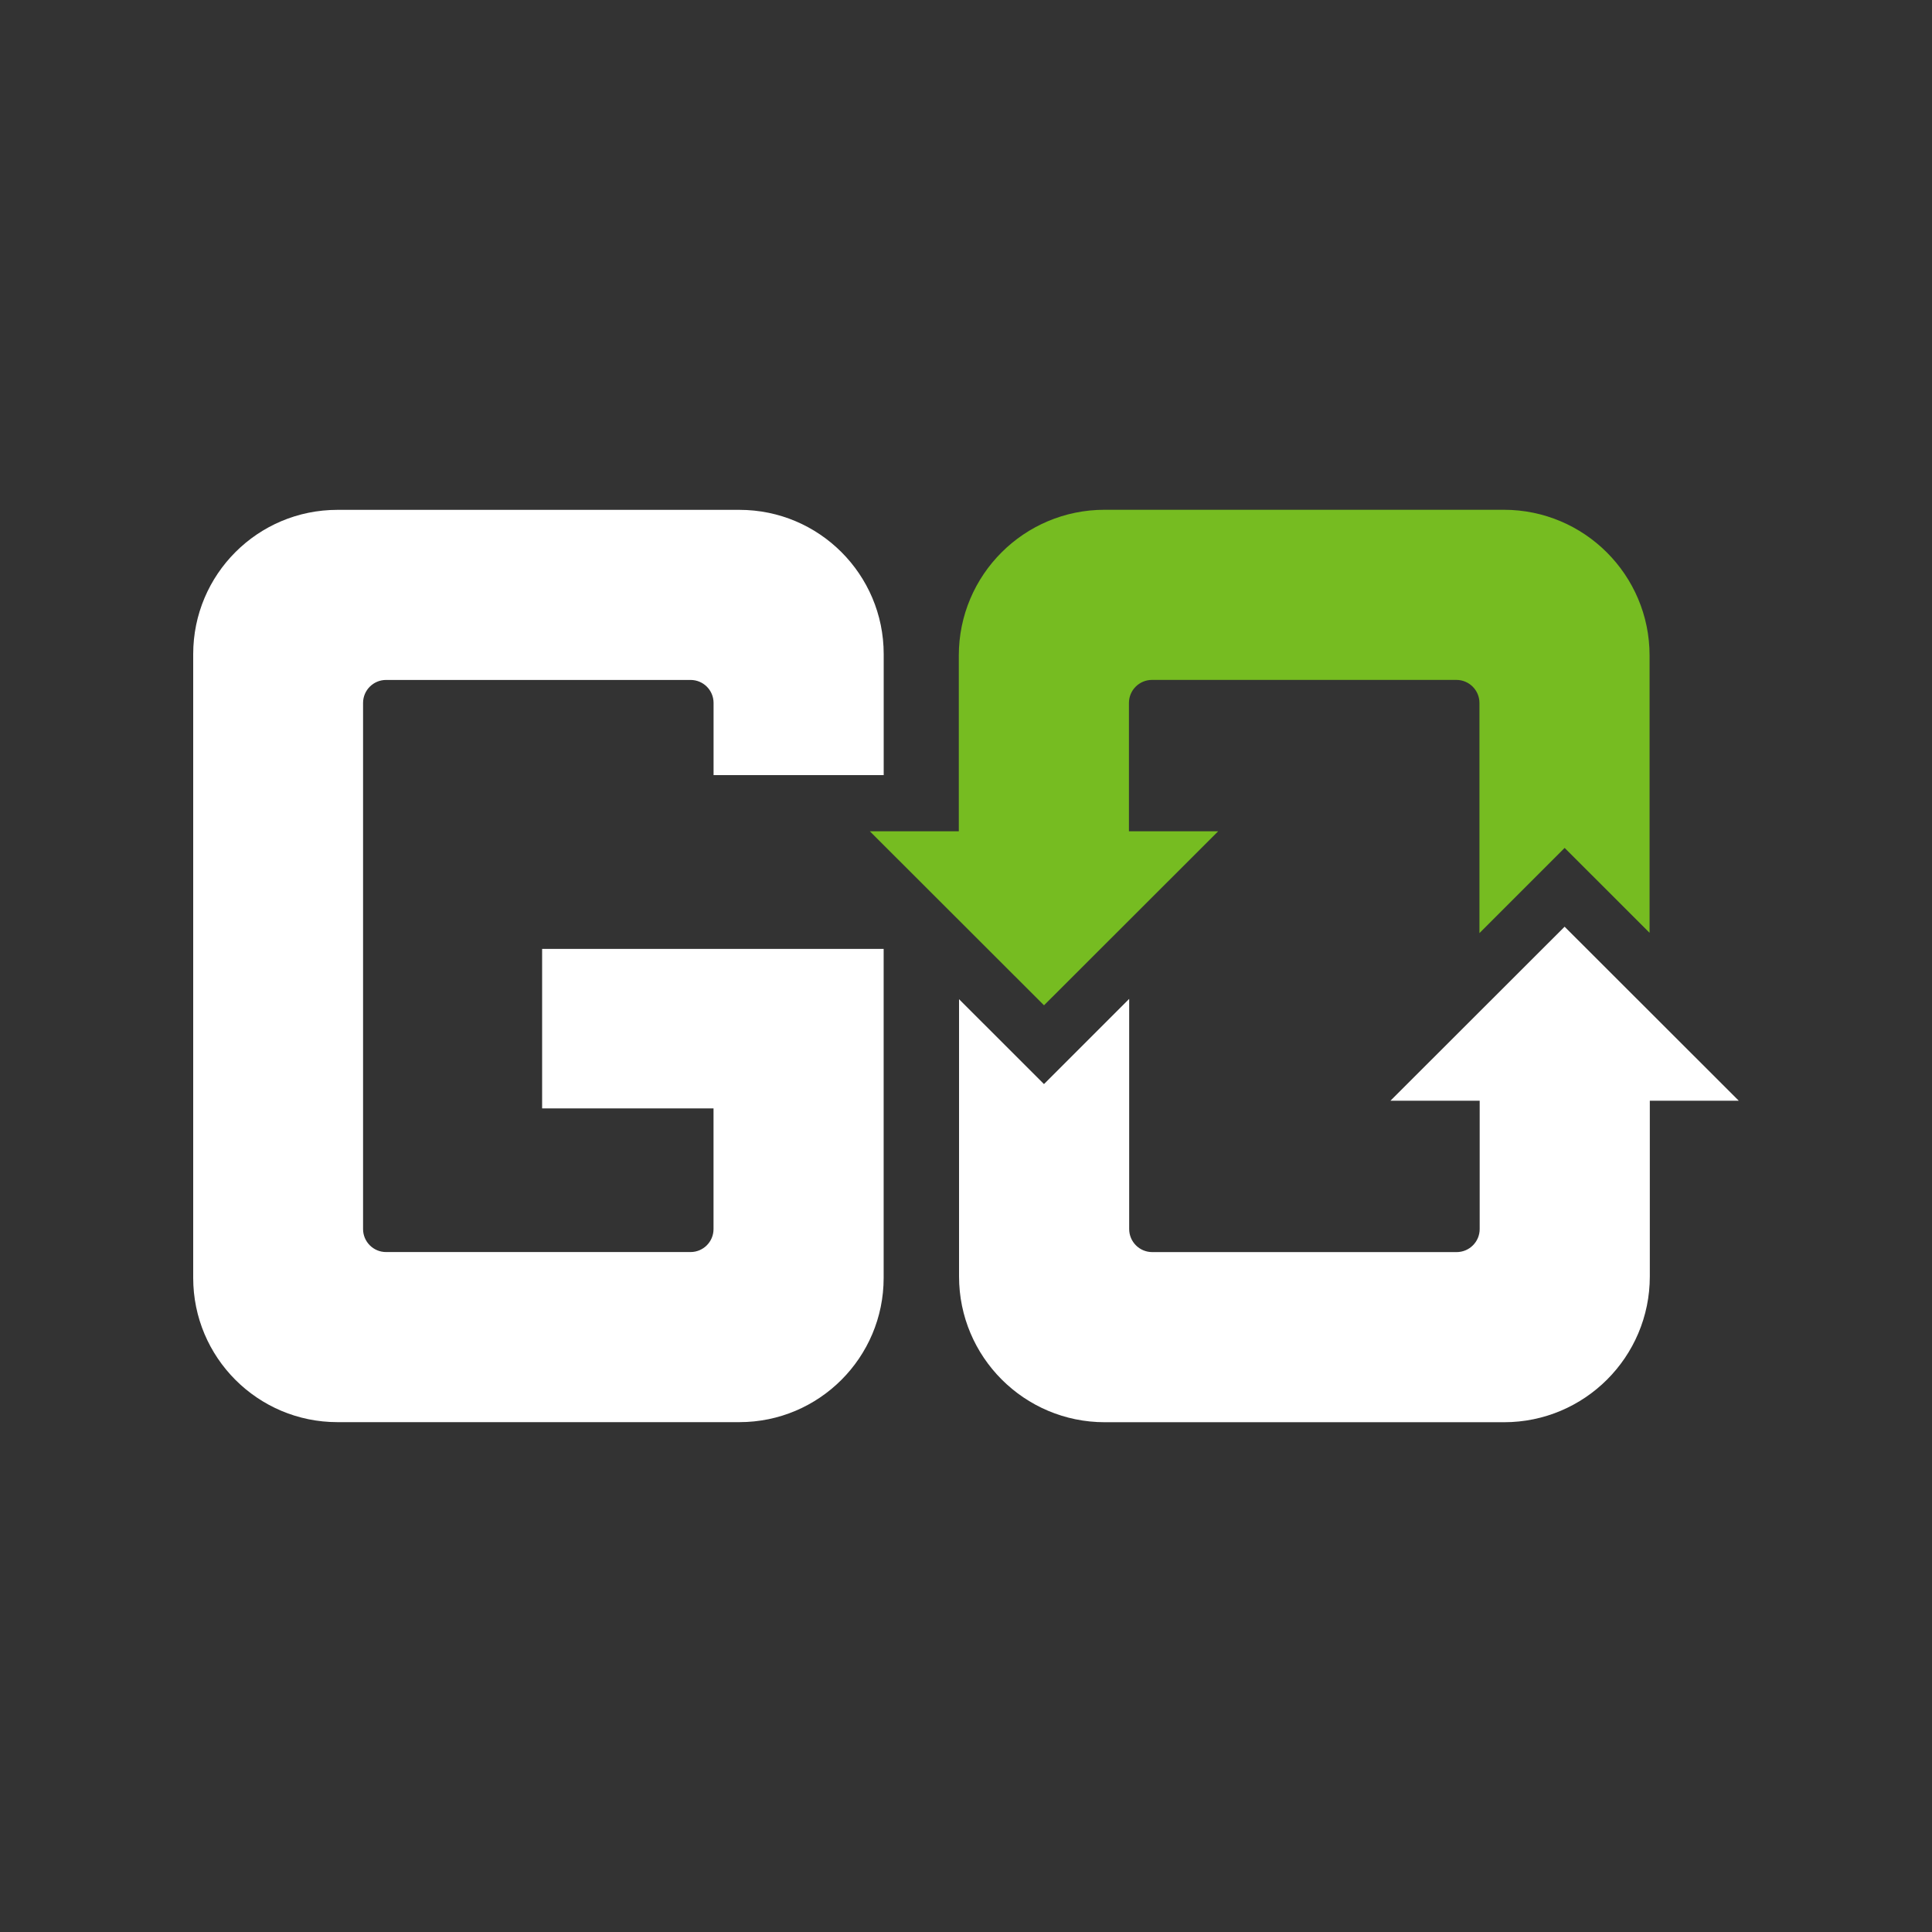 <?xml version="1.0" encoding="UTF-8"?> <svg xmlns="http://www.w3.org/2000/svg" id="Layer_1" data-name="Layer 1" viewBox="0 0 500 500"><rect x="0" y="0" width="500" height="500" fill="#333333" stroke="none"/><defs><style> .cls-1 { fill: #fff; } .cls-2 { fill: #76bc21; } </style></defs><g><path class="cls-1" d="M292.23,258.51l-22.05,22.05-21.98-21.97v71.76c0,20.83,16.89,37.72,37.72,37.72h103.33c20.83,0,37.72-16.89,37.72-37.72v-45.48h23.03l-45.08-45.04-45.08,45.04h23.1v33.2c0,3.3-2.67,5.97-5.97,5.97h-78.77c-3.3,0-5.97-2.67-5.97-5.97v-59.55Z"></path><path class="cls-2" d="M382.88,241.49l22.05-22.05,21.98,21.97v-71.76c0-20.83-16.89-37.72-37.72-37.72h-103.33c-20.83,0-37.72,16.89-37.72,37.72v45.48h-23.03l45.08,45.04,45.08-45.04h-23.1v-33.2c0-3.3,2.67-5.97,5.97-5.97h78.77c3.3,0,5.97,2.67,5.97,5.97v59.55Z"></path></g><path class="cls-1" d="M228.7,200.6v-31.32c0-20.61-16.72-37.33-37.33-37.33H87.33c-20.63,0-37.33,16.72-37.33,37.33v161.44c0,20.61,16.71,37.33,37.33,37.33h104.03c20.61,0,37.33-16.72,37.33-37.33v-85.15h-88.39v41.28h44.36v31.23c0,3.28-2.65,5.95-5.95,5.95H99.91c-3.28,0-5.95-2.67-5.95-5.95V181.92c0-3.29,2.67-5.95,5.95-5.95h78.81c3.29,0,5.95,2.65,5.95,5.95v18.68h44.03Z"></path></svg> 